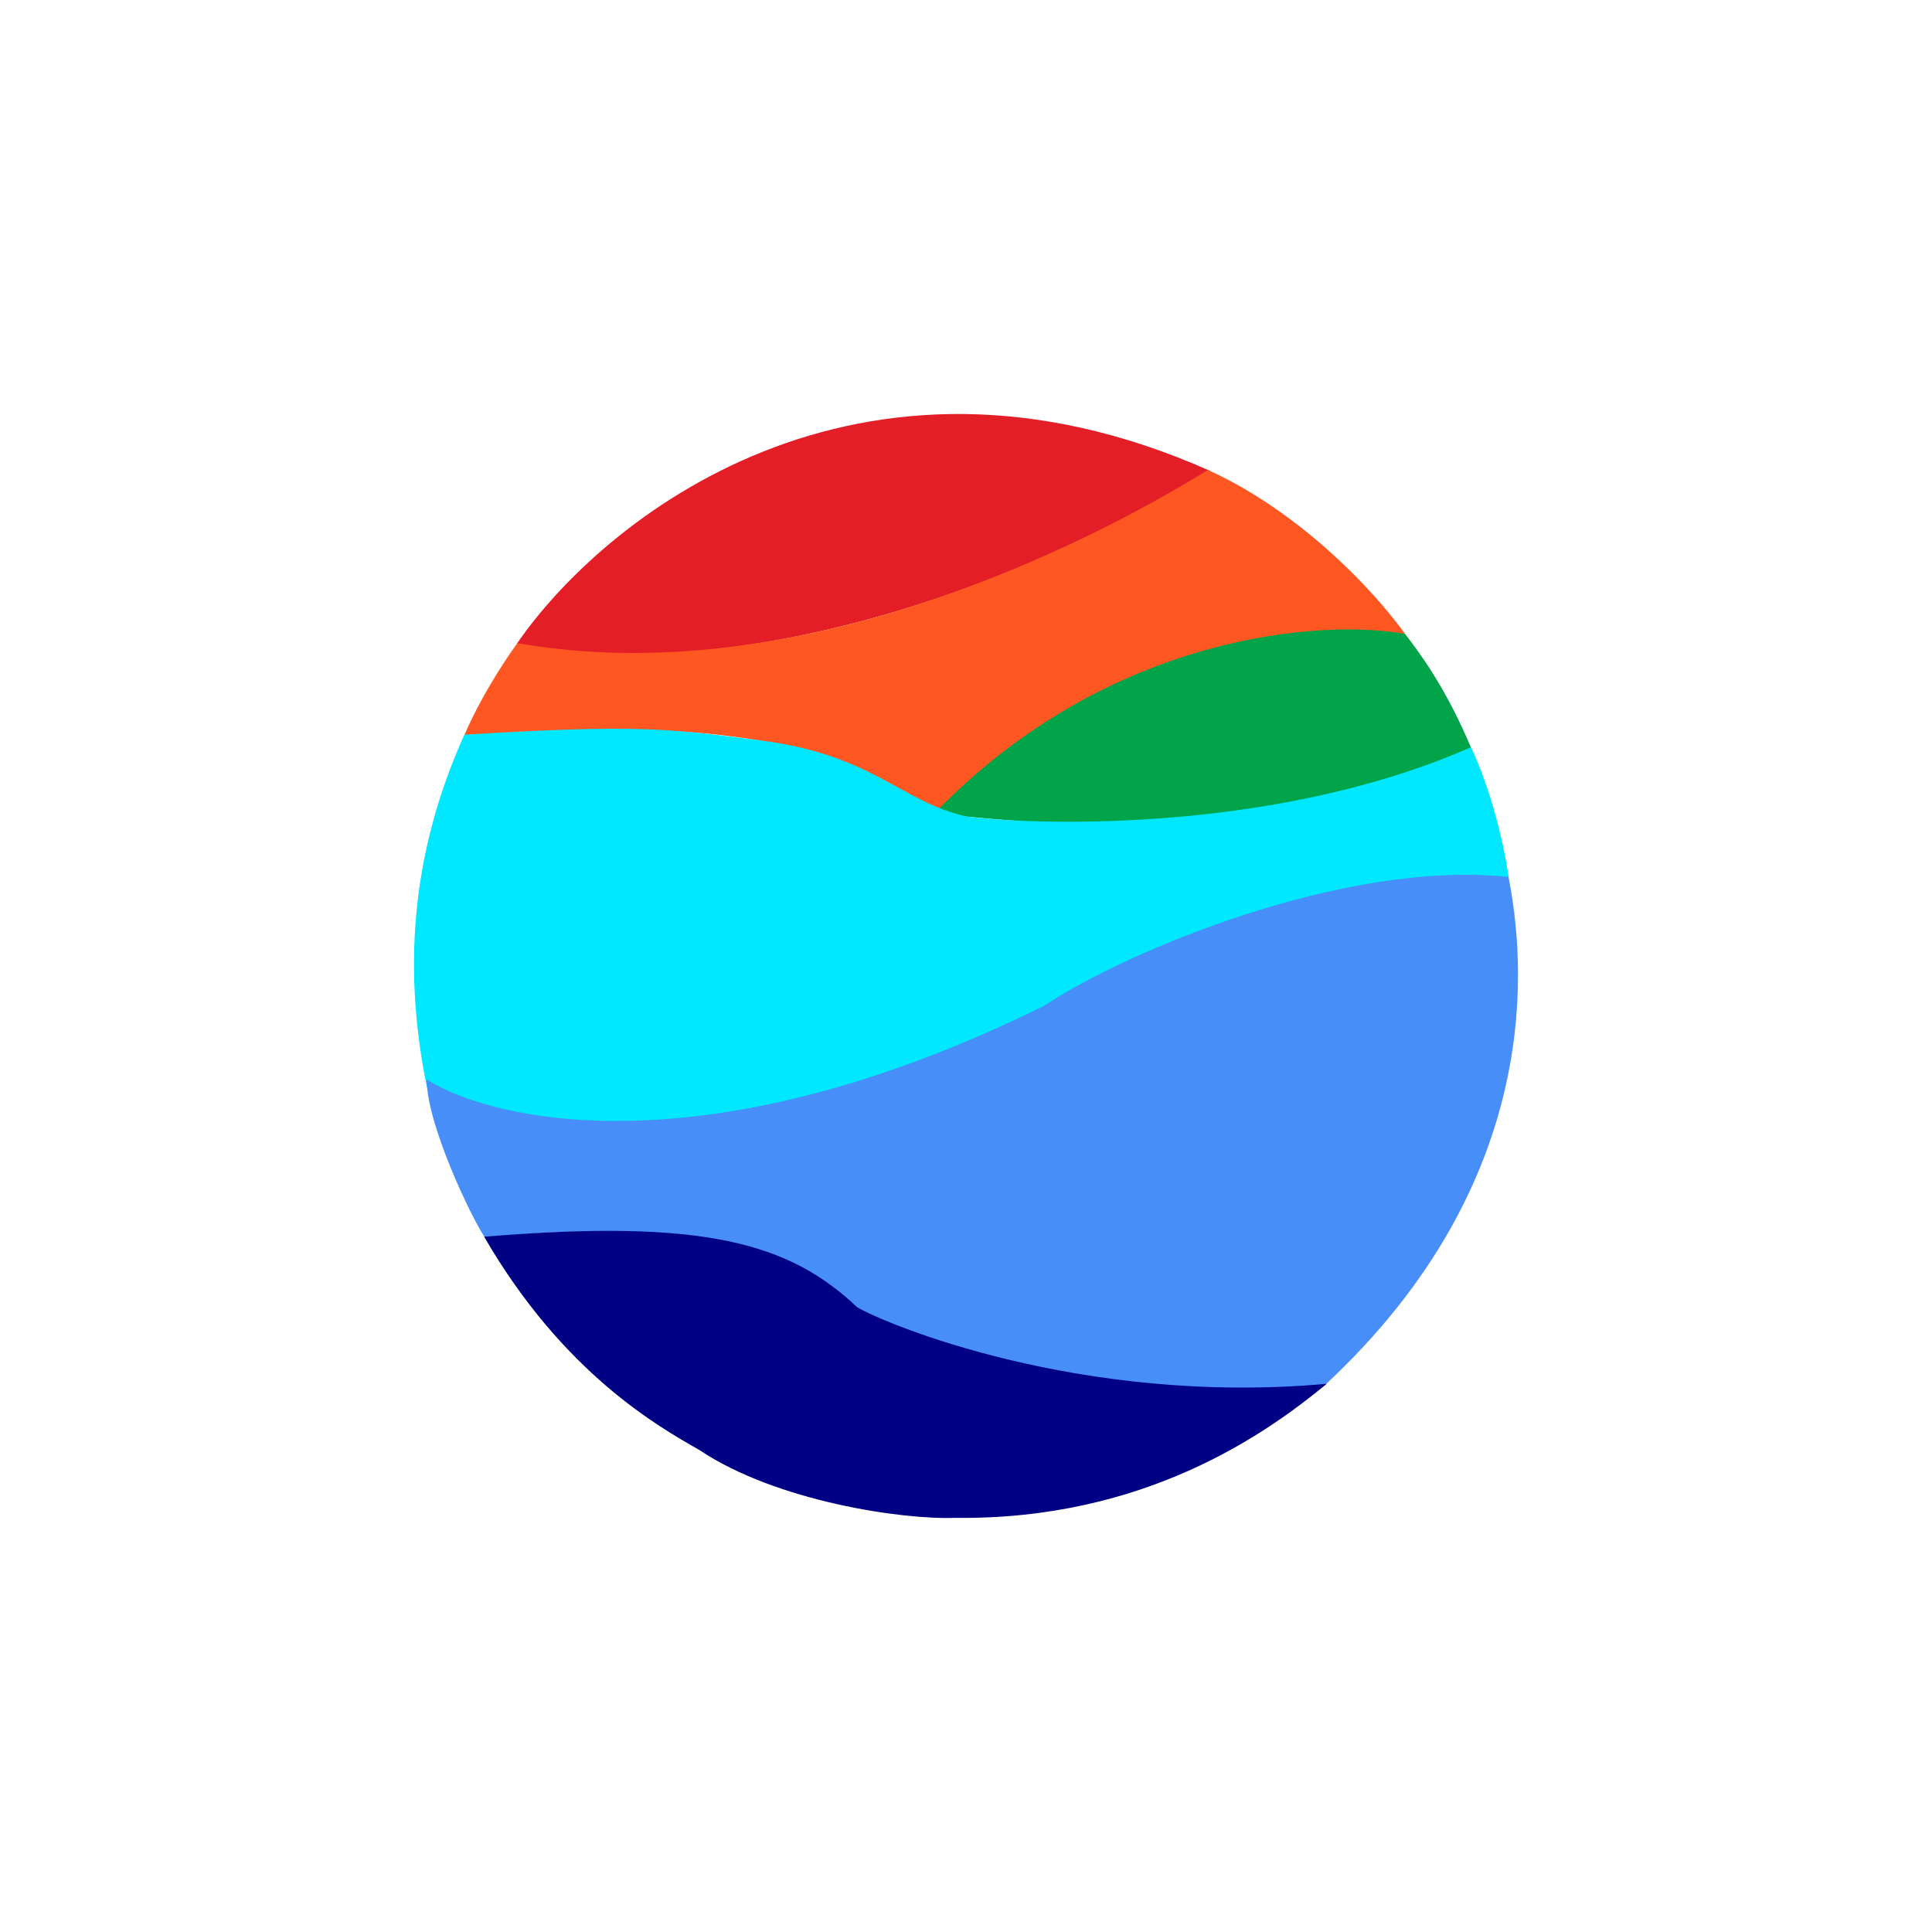 <svg xmlns="http://www.w3.org/2000/svg" width="56" height="56"><path fill="#E31E27" d="M14.978 18.664c2.726.705 10.532.7 20.102-5.013-10.244-4.563-17.626 1.399-20.102 5.013"/><path fill="#FE5722" d="M13.47 21.28c.598-1.363 1.417-2.485 1.525-2.639 7.98 1.407 16.266-2.708 20.018-5.018 2.266 1.02 4.434 2.997 5.722 4.76-5.354-.593-11.47 3.23-13.65 5.203-4.48-3.803-13.793-1.9-13.615-2.306"/><path fill="#02A449" d="M42.763 21.967c-2.76 2.826-11.961 1.982-15.682 1.614 5.053-5.24 11.298-5.645 13.648-5.204.861 1.112 1.443 2.15 2.034 3.59"/><path fill="#00E8FF" d="M42.637 21.66c-5.952 2.611-13.143 2.213-14.621 2.008-1.904-.427-2.707-1.787-5.96-2.205-2.652-.34-3.525-.476-8.596-.168-1.618 3.59-1.746 6.967-1.087 10.219 2.992 2.851 11.347.515 15.066-.94 3.361-1.314 6.09-4.148 16.294-5.138-.307-2.015-.917-3.404-1.096-3.777z"/><path fill="#478EF8" d="M30.281 29.145c-9.93 4.913-16.137 3.287-17.914 2.143 0 1.277 1.26 3.94 1.685 4.579 6.747-.702 9.813.93 10.503 1.834 3.5 2.807 10.591 2.918 13.827 2.466 6.52-6.037 5.787-12.482 5.343-14.747-4.774-.51-11.137 2.184-13.444 3.725"/><path fill="#000084" d="M24.844 37.89c-1.957-1.855-4.437-2.575-10.811-2.043 2.299 3.97 5.062 5.509 6.245 6.186 2.23 1.491 5.885 2.02 7.406 1.963 5.515.068 9.044-2.46 10.773-3.886-7.138.644-12.82-1.746-13.613-2.22"/></svg>